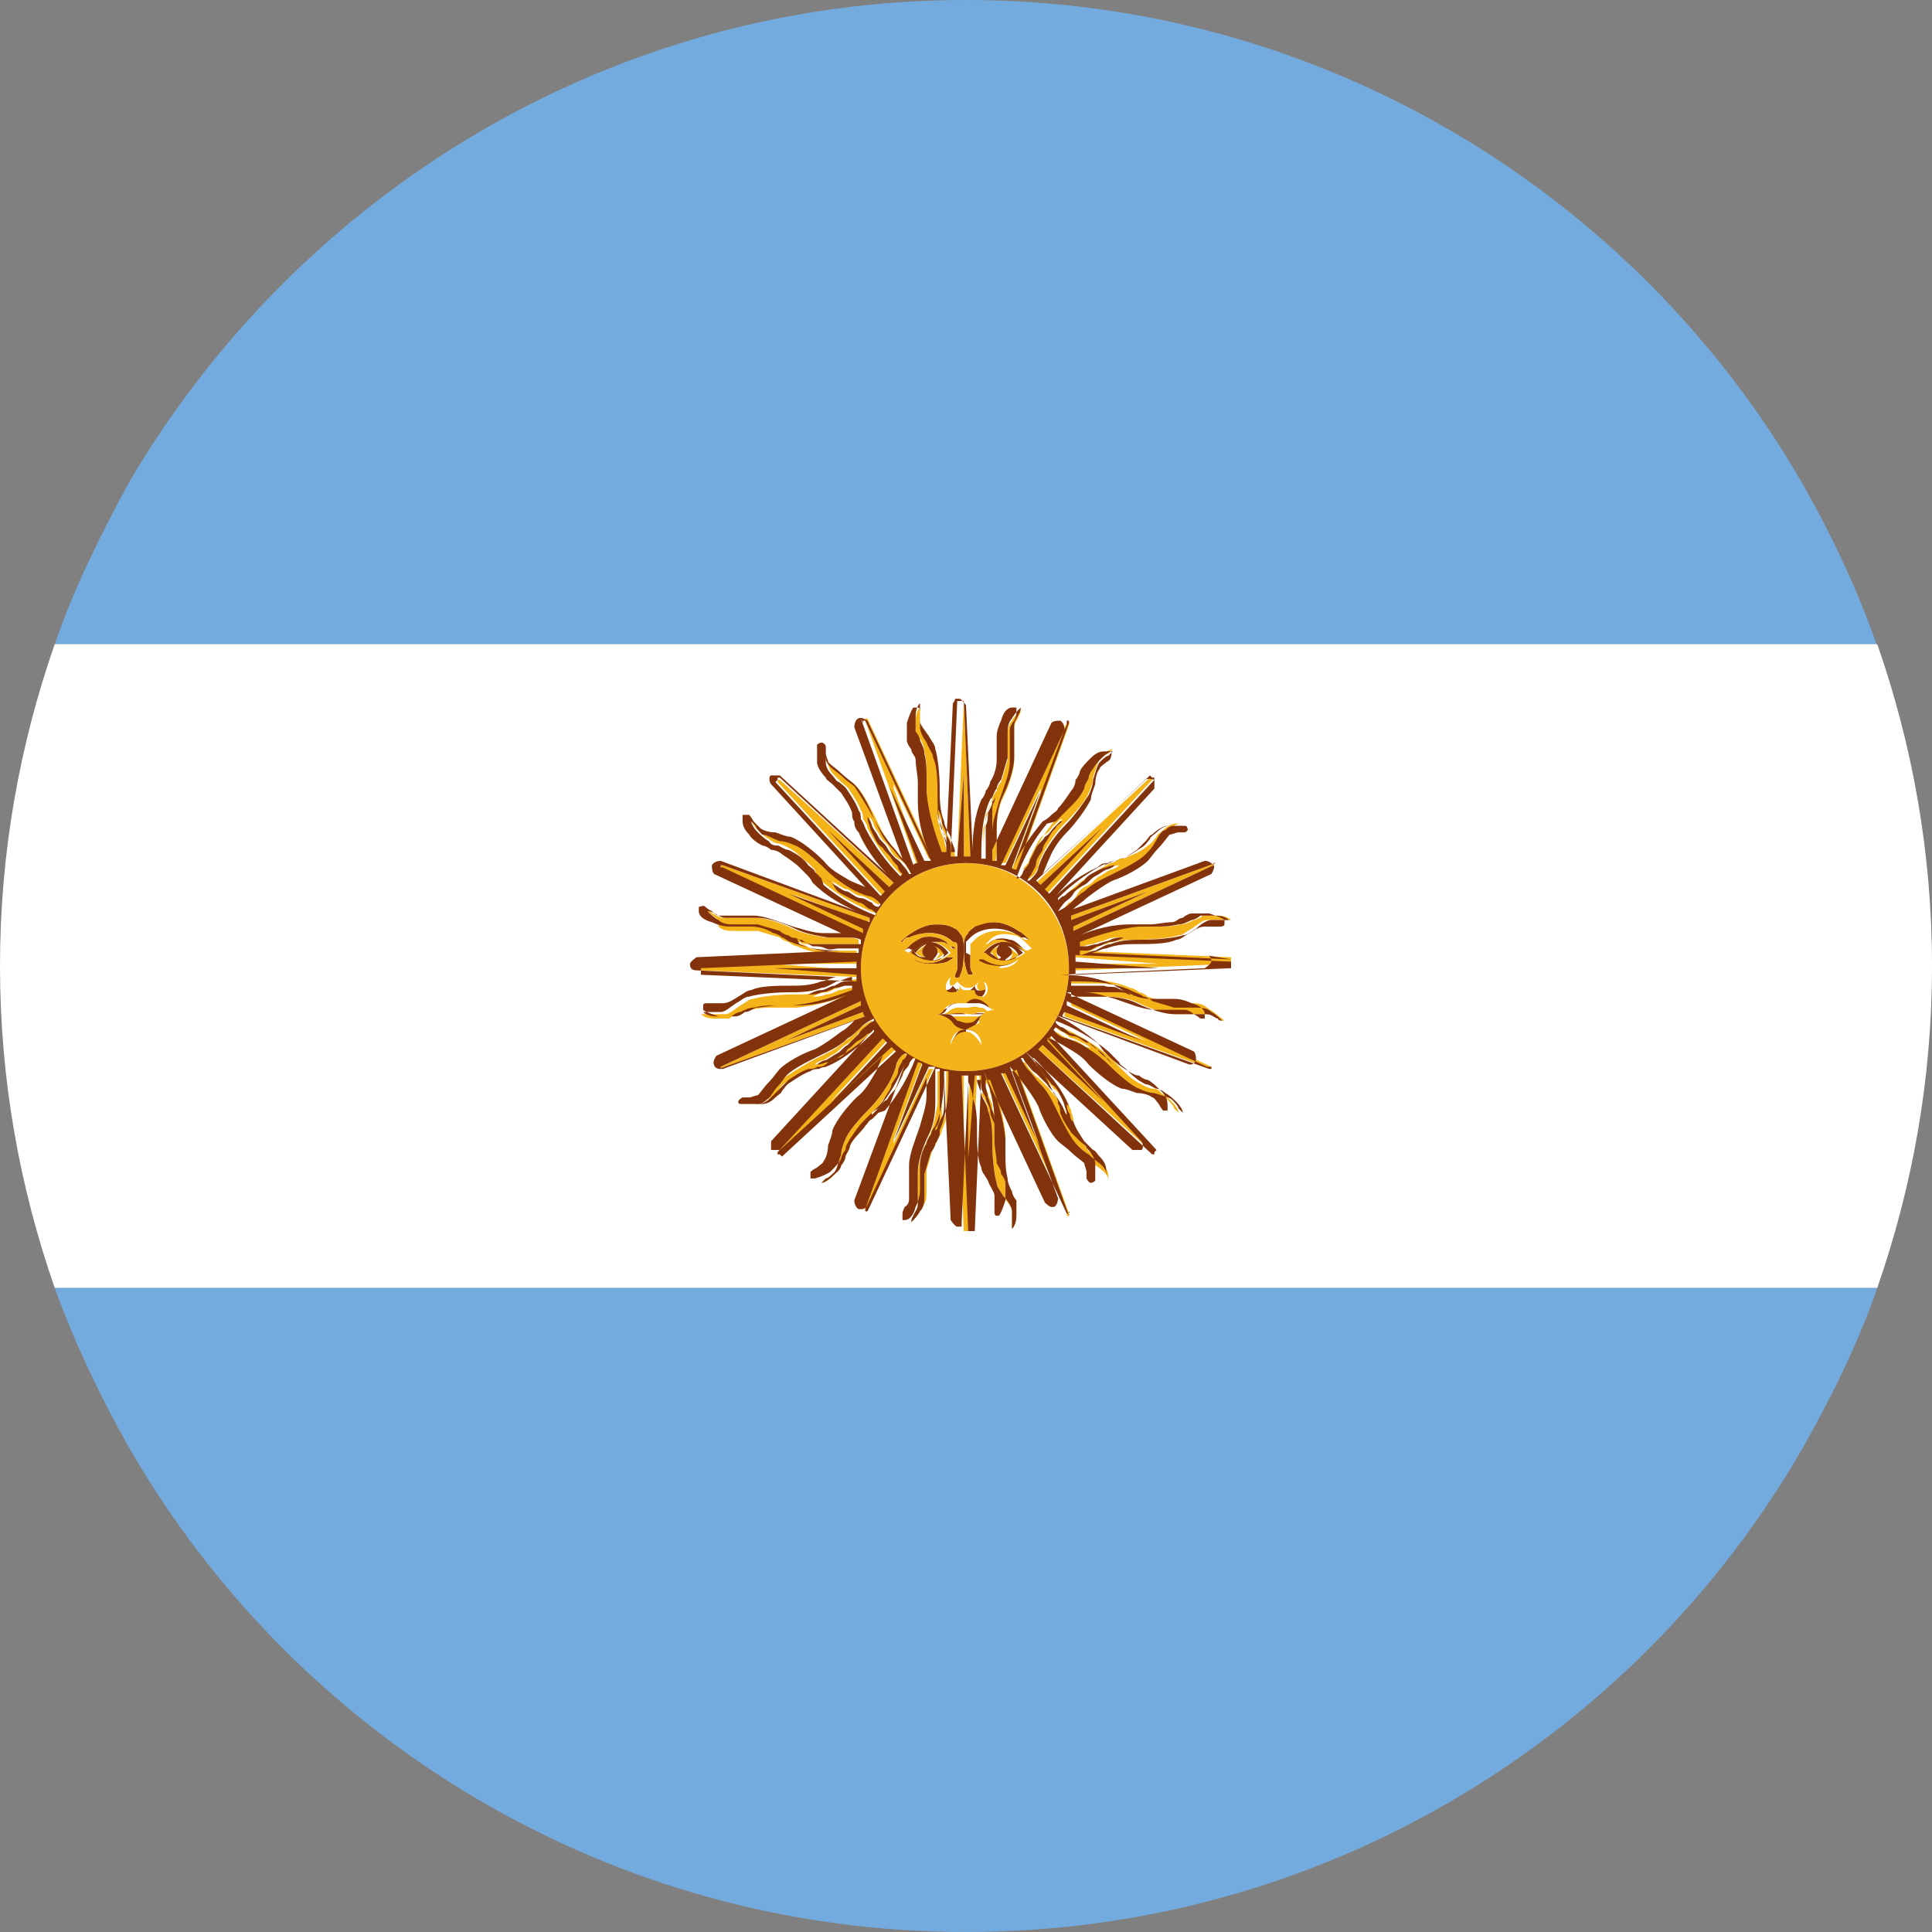 <?xml version="1.0" encoding="UTF-8"?>
<svg id="Camada_2" data-name="Camada 2" xmlns="http://www.w3.org/2000/svg" viewBox="0 0 8.82 8.82">
  <rect x="0" y="0" width="8.82" height="8.82" fill="#808080" stroke="none"/>
  <defs>
    <style>
      .cls-1 {
        fill: #f5b31a;
      }

      .cls-2 {
        fill: #fff;
      }

      .cls-3 {
        fill: #83330b;
      }

      .cls-4 {
        fill: #74abde;
      }
    </style>
  </defs>
  <g id="Layer_1" data-name="Layer 1">
    <g>
      <g>
        <path class="cls-2" d="M8.82,4.41c0,.52-.09,1.01-.25,1.47H.25c-.16-.46-.25-.95-.25-1.47s.09-1.01.25-1.47h8.32c.16.46.25.95.25,1.47Z"/>
        <path class="cls-4" d="M8.57,2.94H.25c.09-.26.21-.5.34-.74C1.36.89,2.78,0,4.41,0s3.06.89,3.82,2.21c.13.23.25.48.34.74Z"/>
        <path class="cls-4" d="M8.57,5.88c-.09.26-.21.5-.34.73-.76,1.32-2.19,2.21-3.82,2.21s-3.06-.89-3.82-2.21c-.13-.23-.25-.48-.34-.73h8.32Z"/>
      </g>
      <g>
        <path class="cls-1" d="M4.75,3.6l-.16.34s-.02,0-.02,0l.3-.64s0,0,.01,0,0,0,0,.01l-.24.67s-.01,0-.02-.01l.13-.35Z"/>
        <path class="cls-1" d="M4.49,3.92c0-.08,0-.19.04-.27,0-.01.01-.03.02-.04,0-.01.01-.03.02-.04.01-.03.02-.07.03-.1,0-.02,0-.04,0-.06,0-.01,0-.03,0-.05,0-.02,0-.05.02-.07.01-.02.03-.04.04-.05h0s0,.02-.01.03c0,.01-.02.03-.02.05,0,.02,0,.05,0,.08,0,.02,0,.05,0,.07,0,.04-.02.11-.05.17-.02.04-.03.09-.03.15,0,.02,0,.05,0,.08s0,.05-.01.07c0,0-.01,0-.02,0,0,0,0-.02,0-.04,0-.02,0-.04,0-.06,0-.02,0-.04,0-.06,0-.02,0-.04,0-.06,0-.02,0-.04.01-.05,0-.01.01-.03.01-.04,0,0,0-.01,0-.01,0,0,0,0,0,.01,0,0,0,.02-.02.04,0,.02-.01.03-.02.05,0,.02,0,.04-.01.06,0,.02,0,.04,0,.06,0,.02,0,.04,0,.06,0,.01,0,.02,0,.03,0,0-.01,0-.02,0Z"/>
        <path class="cls-1" d="M4.37,3.91l.03-.71s0,0,0,0,0,0,0,0l.03.71s-.02,0-.03,0v-.38s-.03.38-.03.38c0,0-.02,0-.03,0Z"/>
        <path class="cls-1" d="M4.2,3.4s-.01-.03-.02-.04c0-.02,0-.05,0-.07,0-.03.01-.05.02-.06h0s0,.02,0,.03c0,.02,0,.03,0,.05,0,.02.02.05.04.07.01.02.03.04.03.06.01.03.02.11.02.18,0,.05,0,.1.02.15,0,.02.02.05.03.07,0,.02.02.05.02.07h-.02s0-.02,0-.03c0-.02-.01-.03-.02-.05,0-.02-.02-.04-.02-.06,0-.02-.01-.04-.02-.06,0-.02,0-.04,0-.06,0-.02,0-.03,0-.04h0s0,0,0,0c0,0,0,.02,0,.04,0,.02,0,.04,0,.06,0,.02,0,.04.01.06,0,.02.01.04.02.06,0,.02.01.04.01.05,0,.01,0,.02,0,.03,0,0-.01,0-.02,0-.03-.08-.06-.17-.07-.27,0-.01,0-.03,0-.05,0-.02,0-.03,0-.05,0-.04,0-.07-.01-.11,0-.02-.01-.04-.02-.06Z"/>
        <path class="cls-1" d="M4.08,3.6l.13.35s-.02,0-.02.01l-.24-.67s0,0,0-.01c0,0,0,0,.01,0l.3.64s-.02,0-.02,0l-.16-.34Z"/>
        <path class="cls-1" d="M4.04,3.87s.03.03.04.05c.01.02.03.03.03.04,0,.01.01.02.02.03,0,0,0,0-.01.01-.06-.06-.12-.14-.16-.22,0-.01-.01-.03-.02-.04,0-.01,0-.03-.01-.04-.01-.03-.03-.06-.05-.09-.01-.02-.03-.03-.04-.04-.01-.01-.02-.02-.03-.03-.02-.02-.03-.04-.03-.06,0-.03,0-.05,0-.06,0,0,0,.02,0,.03,0,.02,0,.03.02.05s.04.03.06.05c.02.02.04.03.05.04.03.03.06.09.09.15.02.04.04.09.08.13.02.02.03.04.05.06.02.02.03.04.04.06h0s0,0-.01,0c0,0-.01-.02-.02-.03,0-.01-.02-.03-.04-.04s-.03-.03-.04-.05c-.01-.02-.03-.03-.04-.05-.01-.02-.02-.03-.03-.05,0-.01-.01-.03-.02-.04,0,0,0-.01,0-.01,0,0,0,0,0,.01,0,0,0,.02.01.04,0,.01.01.03.02.05.01.02.02.04.04.05Z"/>
        <path class="cls-1" d="M3.79,3.79l.26.28s-.01.01-.02.02l-.48-.52s0-.01,0-.01c0,0,0,0,.01,0l.53.48s-.01.01-.02.02l-.28-.26Z"/>
        <path class="cls-1" d="M3.72,3.97s-.02-.02-.03-.03c-.03-.02-.05-.05-.09-.07-.02-.01-.04-.02-.05-.02-.01,0-.03-.01-.04-.02-.02-.01-.04-.03-.05-.04-.02-.02-.03-.04-.03-.05,0,0,.01.01.02.02,0,.01.02.03.03.04.02,0,.05.02.08.03.02,0,.05.01.07.02.03.01.09.06.14.11.03.03.07.06.12.09.02.01.04.02.07.03.02,0,.05.02.06.04h0s0,0-.01.01c0,0-.02-.01-.03-.02-.01,0-.03-.02-.05-.02-.02,0-.04-.02-.06-.03-.02,0-.04-.02-.06-.03s-.03-.02-.04-.03c-.01-.01-.02-.02-.03-.03,0,0,0,0,0,0,0,0,0,0,0,0,0,0,.02.02.03.03.01.01.03.02.04.04.02.01.03.03.05.04.02.01.04.02.06.03.02,0,.03.02.05.03.01,0,.02.01.03.02,0,0,0,0,0,.01-.08-.03-.17-.08-.24-.14-.01-.01-.02-.02-.03-.03Z"/>
        <path class="cls-1" d="M3.93,4.26l-.64-.3s0,0,0-.01c0,0,0,0,.01,0l.67.24s0,.02-.01.02l-.35-.13.34.16s0,.02,0,.02Z"/>
        <path class="cls-1" d="M3.28,4.2s-.04-.03-.05-.04h0s.02,0,.02.01c.01,0,.03.02.05.02.02,0,.05,0,.08,0,.03,0,.05,0,.07,0,.04,0,.11.02.17.05.04.02.09.03.15.04.02,0,.05,0,.08,0,.03,0,.05,0,.07.01h0s0,.01,0,.02c0,0-.02,0-.04,0-.02,0-.04,0-.06,0-.02,0-.04,0-.06,0-.02,0-.04,0-.06,0-.02,0-.04,0-.05-.01-.02,0-.03,0-.04-.01,0,0,0,0-.01,0,0,0,0,0,0,0,0,0,0,0,0,0,0,0,0,0,.01,0,0,0,.02,0,.04.02.02,0,.03.01.05.02s.04,0,.06.01.04,0,.06,0c.02,0,.04,0,.06,0,.01,0,.02,0,.03,0,0,0,0,.01,0,.02-.08,0-.19,0-.27-.04-.01,0-.03-.01-.04-.02-.01,0-.03-.01-.04-.02-.03-.01-.07-.02-.1-.03-.02,0-.04,0-.06,0-.01,0-.03,0-.05,0-.02,0-.05,0-.07-.02Z"/>
        <path class="cls-1" d="M3.2,4.4l.71-.03s0,.02,0,.03h-.38s.38.03.38.03c0,0,0,.02,0,.03l-.71-.03s0,0,0,0,0,0,0,0Z"/>
        <path class="cls-1" d="M3.23,4.63s.02,0,.03,0c.02,0,.03,0,.05,0,.02,0,.04-.02.07-.04.02-.01.04-.03.06-.03.03-.01.11-.02.18-.02.05,0,.1,0,.15-.02.02,0,.05-.02.07-.03.02,0,.05-.02.07-.02h0v.02s-.02,0-.03,0c-.02,0-.03.01-.05.02-.02,0-.04.02-.06.02-.02,0-.04.01-.06.02-.02,0-.04,0-.06,0-.02,0-.03,0-.04,0h-.01s0,0,.01,0c0,0,.02,0,.04,0,.02,0,.04,0,.06,0,.02,0,.04,0,.06-.01.02,0,.04-.01.06-.02.02,0,.04-.01.05-.01.01,0,.02,0,.03,0,0,0,0,.01,0,.02-.08.03-.17.06-.27.07-.02,0-.03,0-.05,0-.01,0-.03,0-.05,0-.04,0-.07,0-.11.01-.02,0-.04.01-.06.02-.01,0-.03.01-.04.02-.02,0-.05,0-.07,0-.03,0-.05-.01-.06-.02h0Z"/>
        <path class="cls-1" d="M3.3,4.88s0,0-.01,0,0,0,0-.01l.64-.3s0,.02,0,.02l-.34.16.35-.13s0,.02.01.02l-.67.24Z"/>
        <path class="cls-1" d="M3.58,4.92s.09-.06.15-.09c.04-.02.09-.04.13-.08.02-.01.04-.03.06-.05.02-.02.04-.03.06-.04h0s0,0,0,.01c0,0-.02.01-.03.02-.01.01-.03.02-.04.04-.01.01-.03.03-.05.04-.02.01-.03.03-.05.04-.02.01-.03.02-.05.03-.01,0-.03.01-.04.02,0,0-.01,0-.01,0,0,0,0,0,.01,0,0,0,.02,0,.04-.01.01,0,.03-.01.05-.02.02,0,.04-.02.05-.04.02-.01.03-.03.05-.04.02-.01.03-.02.04-.03.01,0,.02-.01.03-.02,0,0,0,0,0,.01-.06.06-.14.12-.22.16-.01,0-.03,0-.04.01-.01,0-.03,0-.04.01-.03.01-.06.03-.09.05-.02.01-.03.03-.04.04,0,.01-.02.02-.03.03-.02.01-.04.03-.06.03-.03,0-.05,0-.06,0h0s.02,0,.03,0c.02,0,.03,0,.05-.02.02,0,.03-.03.05-.06.01-.02.03-.04.04-.05Z"/>
        <path class="cls-1" d="M3.79,5.03l.28-.26s.01.01.02.02l-.53.48s-.01,0-.01,0c0,0,0,0,0-.01l.48-.53s.01.01.02.02l-.26.28Z"/>
        <path class="cls-1" d="M4.15,4.84c-.03.08-.08.17-.14.24-.01.01-.02.02-.03.03-.01,0-.02.02-.03.03-.02.03-.05.05-.07.09,0,.02-.02.04-.02.05,0,.01-.01.03-.02.04-.01.02-.03.04-.04.05-.02.02-.04.03-.05.03h0s.01-.01.02-.02c.01,0,.03-.02.04-.03s.02-.05.03-.08c0-.02.01-.05.02-.07.01-.03.06-.09.11-.14.03-.03.06-.07.09-.12.01-.02.02-.04.03-.07,0-.02.02-.05.04-.06h0s0,0,.01.01c0,0,0,.02-.02.03,0,.01-.02.03-.02.05,0,.02-.02.04-.03.06,0,.02-.02.04-.03.05s-.02.03-.03.04c-.01.01-.02.02-.03.03,0,0,0,0,0,.01,0,0,0,0,0,0,0,0,.02-.02.03-.03.01-.01.02-.03.04-.04.01-.02.03-.03.04-.05.01-.02.02-.04.03-.06,0-.02.02-.03.03-.05,0-.01.01-.02.02-.03,0,0,0,0,.01,0Z"/>
        <path class="cls-1" d="M4.08,5.22l.16-.34s.02,0,.02,0l-.3.64s0,0-.01,0c0,0,0,0,0-.01l.24-.67s.02,0,.02.01l-.13.35Z"/>
        <path class="cls-1" d="M4.16,5.58s0-.02.01-.02c0-.01.02-.03.02-.05,0-.02,0-.05,0-.08,0-.02,0-.05,0-.07,0-.04.02-.11.05-.17.02-.04.03-.09.04-.15,0-.02,0-.05,0-.08,0-.03,0-.05,0-.07h0s.01,0,.02,0c0,0,0,.02,0,.04,0,.02,0,.04,0,.06,0,.02,0,.04,0,.06,0,.02,0,.04,0,.06,0,.02-.01.04-.02.05,0,.02,0,.03-.01.04,0,0,0,.01,0,.01,0,0,0,0,0-.01,0,0,0-.02.02-.04,0-.01.01-.03.02-.05s.01-.04.01-.06c0-.02,0-.04,0-.07,0-.02,0-.04,0-.06,0-.01,0-.02,0-.03,0,0,.01,0,.02,0,0,.08,0,.18-.04.27,0,.01-.01.03-.02.04,0,.01-.01.03-.02.04-.01.03-.02.07-.03.1,0,.02,0,.04,0,.06,0,.01,0,.03,0,.04,0,.02,0,.05-.02.07-.01.02-.03.04-.04.05h0Z"/>
        <path class="cls-1" d="M4.4,5.62l-.03-.71s.02,0,.03,0v.38s.03-.38.03-.38c0,0,.02,0,.03,0l-.03.71s0,0,0,0,0,0,0,0Z"/>
        <path class="cls-1" d="M4.49,4.98s-.02-.05-.02-.07h0s.01,0,.02,0c0,0,0,.02,0,.03,0,.02.01.03.02.05,0,.02.02.04.02.06s.01.04.02.06c0,.02,0,.04,0,.06,0,.02,0,.03,0,.04s0,.01,0,.01h0s0-.04,0-.05c0-.02,0-.04,0-.06,0-.02,0-.04-.01-.06s-.01-.04-.02-.06c0-.02-.01-.04-.02-.05,0-.01,0-.02,0-.03,0,0,.01,0,.02,0,.03.08.06.17.07.27,0,.01,0,.03,0,.05,0,.01,0,.03,0,.05,0,.04,0,.07.01.11,0,.02.01.04.02.05,0,.01.01.03.02.04,0,.02,0,.05,0,.07,0,.03-.01.05-.02.06h0s0-.02,0-.03c0-.02,0-.03,0-.05,0-.02-.02-.04-.04-.07-.01-.02-.03-.04-.03-.06-.01-.03-.02-.11-.02-.18,0-.05,0-.1-.02-.15,0-.02-.01-.05-.03-.07Z"/>
        <path class="cls-1" d="M4.87,5.53l-.3-.64s.02,0,.02,0l.16.34-.13-.35s.02,0,.02-.01l.24.67s0,0,0,.01,0,0-.01,0Z"/>
        <path class="cls-1" d="M4.7,4.91s-.03-.04-.04-.06h0s.01,0,.02,0c0,0,.01.02.02.03.01.01.02.03.04.04.01.01.03.03.05.05.01.02.03.03.04.05.01.02.02.03.03.05s.01.03.02.04c0,0,0,0,0,.01,0,0,0,0,0,0,0,0,0,0,0,0,0,0,0,0,0-.01,0,0,0-.02-.01-.04,0-.01-.01-.03-.02-.05s-.02-.04-.04-.05c-.01-.02-.03-.03-.04-.05-.01-.02-.02-.03-.03-.04,0-.01-.01-.02-.02-.03,0,0,0,0,.01,0,.06.06.13.14.16.22,0,.01.01.03.01.04,0,.01,0,.03.01.04.01.03.03.06.05.09.01.02.03.03.04.04.01,0,.02.02.03.03.02.02.03.04.03.06,0,.03,0,.05,0,.06,0,0,0-.02,0-.03,0-.02,0-.03-.02-.05-.01-.01-.04-.03-.06-.05-.02-.02-.04-.03-.05-.04-.03-.03-.06-.09-.09-.15-.02-.04-.04-.09-.08-.13-.01-.02-.03-.04-.05-.06Z"/>
        <path class="cls-1" d="M5.03,5.03l-.26-.28s.01-.01.02-.02l.48.52s0,.01,0,.01c0,0,0,0-.01,0l-.53-.48s.01-.01.02-.02l.28.26Z"/>
        <path class="cls-1" d="M4.87,4.76s-.05-.02-.06-.04h0s0,0,.01-.01c0,0,.02.01.03.02.01,0,.03.02.05.02.02,0,.04.02.06.03.02,0,.04.02.05.03.02.01.03.02.04.04.01.01.02.02.03.03,0,0,0,0,0,0,0,0,0,0,0,0,0,0-.02-.02-.03-.03-.01-.01-.03-.02-.04-.04-.02-.01-.03-.03-.05-.04-.02-.01-.04-.02-.06-.03-.02,0-.03-.02-.05-.03-.01,0-.02-.01-.03-.02,0,0,0,0,0-.01.08.03.17.08.24.14.01.01.02.02.03.03s.02.02.03.03c.03.03.05.05.09.07.02.01.04.02.05.02.01,0,.03,0,.04.02.02.01.04.03.05.04.02.02.03.04.03.05,0,0-.01-.01-.02-.02,0-.01-.02-.03-.03-.04-.01-.01-.05-.02-.08-.03-.02,0-.05-.01-.07-.02-.03-.01-.09-.06-.14-.11-.03-.03-.07-.06-.12-.09-.02-.01-.04-.02-.07-.03Z"/>
        <path class="cls-1" d="M5.53,4.87s0,0,0,.01c0,0,0,0,0,0l-.67-.24v-.02s.37.13.37.13l-.34-.16s0-.02,0-.02l.64.3Z"/>
        <path class="cls-1" d="M5.54,4.62s.04.03.05.04c0,0,0,0,0,0,0,0-.02,0-.02-.01-.01,0-.03-.02-.05-.02-.02,0-.05,0-.08,0-.03,0-.05,0-.07,0-.04,0-.11-.02-.17-.05-.04-.02-.09-.03-.15-.03-.02,0-.05,0-.08,0-.02,0-.05,0-.07-.01h0s0-.01,0-.02c0,0,.02,0,.03,0,.02,0,.04,0,.06,0,.02,0,.04,0,.06,0,.02,0,.04,0,.06,0,.02,0,.04,0,.05.01.02,0,.03.01.04.01,0,0,.01,0,.01,0,0,0,0,0-.01,0,0,0-.02,0-.04-.02-.01,0-.03-.01-.05-.02s-.04,0-.06-.01c-.02,0-.04,0-.07,0-.02,0-.04,0-.06,0-.01,0-.02,0-.03,0,0,0,0-.01,0-.02.08,0,.18,0,.27.04.01,0,.03.01.04.02.01,0,.03.01.04.02.03.01.07.02.1.03.02,0,.04,0,.06,0,.01,0,.03,0,.04,0,.02,0,.05,0,.07.02Z"/>
        <path class="cls-1" d="M5.62,4.4s0,0,0,0,0,0,0,0l-.71.03s0-.02,0-.03h.38s-.38-.03-.38-.03c0,0,0-.02,0-.03l.71.03Z"/>
        <path class="cls-1" d="M5.59,4.2s-.02,0-.03,0c-.02,0-.03,0-.05,0-.02,0-.04.02-.07.04-.02.01-.04.03-.06.03-.03.01-.11.02-.18.02-.05,0-.1,0-.15.02-.02,0-.05.02-.07.03-.02,0-.05.02-.07.02h0s0-.01,0-.02c0,0,.02,0,.03,0,.02,0,.03-.01.05-.02.02,0,.04-.02.06-.02.02,0,.04-.01.06-.02.02,0,.04,0,.06,0s.03,0,.04,0h.01s0,0-.01,0h-.04s-.04,0-.06,0-.04,0-.06.01-.04.01-.06.02c-.02,0-.04.01-.05.01-.01,0-.02,0-.03,0,0,0,0-.01,0-.02.08-.03.17-.06.27-.07.02,0,.03,0,.05,0,.01,0,.03,0,.05,0,.04,0,.07,0,.11-.01.02,0,.04-.01.06-.02.01,0,.03-.01.04-.02.02,0,.05,0,.07,0,.03,0,.05.01.06.02h0Z"/>
        <path class="cls-1" d="M5.53,3.94s.01,0,.01,0c0,0,0,0,0,.01l-.64.3s0-.02,0-.02l.34-.16-.35.13v-.02s.66-.24.66-.24Z"/>
        <path class="cls-1" d="M4.85,4.16h0s.02-.03.03-.04c.01,0,.03-.02.04-.04s.03-.03.05-.04c.02-.01.03-.03.05-.04.02-.01.03-.02.05-.03.01,0,.03-.01.04-.02,0,0,.01,0,.01,0,0,0,0,0-.01,0,0,0-.02,0-.04.01-.02,0-.03.01-.05.02s-.04.02-.05.04c-.02.01-.03.03-.05.04-.01.01-.03.02-.04.03-.01,0-.02.01-.03.02,0,0,0,0,0-.01.06-.06.14-.12.22-.16.01,0,.03-.01.04-.02.01,0,.03,0,.04-.01.03-.01.07-.03.09-.05.02-.01.03-.03.04-.04,0-.01.02-.02.03-.03.02-.02.04-.03.06-.03.03,0,.05,0,.06,0h0s-.02,0-.03,0c-.02,0-.03,0-.05.02s-.03.04-.05.06c-.01.02-.03.04-.04.05-.03.03-.09.06-.15.09-.04.02-.09.04-.13.08-.02.02-.04.03-.06.05-.02.02-.04.03-.06.04Z"/>
        <path class="cls-1" d="M5.03,3.79l-.28.26s-.01-.01-.02-.02l.52-.48s.01,0,.01,0c0,0,0,0,0,.01l-.48.52s-.01-.01-.02-.02l.26-.28Z"/>
        <path class="cls-1" d="M4.71,3.96s-.01.02-.02.03h-.01c.03-.09.08-.18.14-.25,0-.01.02-.02.03-.03.01,0,.02-.02.03-.03.03-.03.05-.05.07-.09,0-.02.02-.04.02-.05,0-.01.01-.03.02-.04.01-.02.03-.04.04-.05.02-.02.04-.03.05-.03h0s-.01.01-.02.02c-.01,0-.03.02-.04.03-.01.01-.02.05-.03.08,0,.02-.01.05-.02.07-.01.03-.06.09-.11.14-.03.03-.06.07-.09.12-.01.02-.02.04-.03.07,0,.02-.02.05-.04.06h0s0,0-.01,0c0,0,.01-.02.02-.03,0-.01.02-.03.02-.05,0-.02.02-.04.03-.06,0-.02.02-.04.03-.06.01-.02.02-.03.03-.04.01-.01.02-.02.03-.03,0,0,0,0,0,0,0,0,0,0-.01,0,0,0-.02.02-.03.03-.01.01-.02.03-.04.04s-.03.03-.04.05c-.01.02-.02.04-.03.06,0,.02-.02.03-.03.05Z"/>
        <path class="cls-3" d="M4.87,5.1s0,0,0,0c0,0,0,0,0,0Z"/>
        <path class="cls-1" d="M4.6,4.32s.05.04.05.04c-.02.02-.03.03-.06.03.01,0,.03-.02.03-.03,0-.01,0-.02-.02-.03Z"/>
        <path class="cls-1" d="M4.52,4.35s.02-.03.05-.03c-.01,0-.02.02-.02.03,0,.01,0,.02.02.03-.03,0-.04-.03-.04-.03Z"/>
        <path class="cls-3" d="M4.58,4.3c-.05,0-.09.05-.09.05,0,0,.07.08.18,0,0,0-.04-.05-.1-.05ZM4.56,4.38s-.04-.03-.04-.03c0,0,.02-.03.05-.04-.01,0-.02.02-.02.03,0,.01,0,.02.02.03ZM4.59,4.38s.03-.02.03-.03c0-.01,0-.02-.02-.03.03,0,.05.04.05.04-.02.02-.03.03-.06.03Z"/>
        <path class="cls-3" d="M4.47,4.37s.01,0,.02,0c0,0,0,0,0,0,0,0,0,0,0,0,0,0,.08.06.16,0,0,0-.02.04-.09.04-.03,0-.06,0-.09-.02,0,0-.01,0-.01-.01Z"/>
        <path class="cls-3" d="M4.48,4.34s0,0-.01,0c0,0,0,0,0,0,0,0,.02,0,.02-.01,0,0,.01-.01.02-.02.03-.03.07-.03.1-.02.02,0,.04.02.06.04,0,0,.01.01.02.02,0,0,0,0,0,0,0,0,0,0,0,0,0,0-.01,0-.02-.01,0,0,0,0-.02-.01-.02-.01-.05-.02-.07-.03-.01,0-.03,0-.04,0-.01,0-.02.02-.03.02,0,0-.01,0-.01.01,0,0,0,0,0,0Z"/>
        <path class="cls-3" d="M4.43,4.36s0,.03,0,.05c0,.01,0,.02.01.03,0,0,0,0,0,.01,0,0,0,0,0,0,0,0,0,0,0,0,0,0-.02,0-.02,0-.02-.04-.02-.09-.02-.13,0-.02,0-.04.02-.06,0-.01.02-.02.03-.03.03-.02.06-.02.09-.02.04,0,.08.02.11.04.02.01.04.03.05.04,0,0-.01,0-.02-.01,0,0-.01,0-.02,0,0,0-.02-.01-.03-.02-.06-.03-.15-.03-.2.02,0,0-.01.01-.02.02,0,.02,0,.03,0,.05Z"/>
        <path class="cls-3" d="M4.41,4.71s-.06.03-.07.06h0s.03-.08.07-.08.07.03.07.07c0,0,0,0,0,0,0-.03-.03-.06-.07-.06Z"/>
        <path class="cls-1" d="M4.35,4.65s-.02-.01-.04-.01h0s.07,0,.08,0c0,0,.02,0,.03,0,.01,0,.04,0,.08,0h0s-.03,0-.04.02c0,0-.01.01-.02.02-.01,0-.03.01-.04.01-.02,0-.03,0-.04-.01,0,0-.01-.01-.02-.02Z"/>
        <path class="cls-3" d="M4.32,4.55s-.03-.04,0-.07c0,0-.01.03,0,.04.02,0,.03-.02.03-.02,0,0,.02.03.05.03s.05-.03.05-.03c0,0,0,.03.03.02.02,0,0-.04,0-.04.03.02.02.06,0,.07-.03,0-.04-.01-.04-.03,0,0,0,0,0,0,0,0,0,0,0,0h0s0,.01-.01.01c0,0-.01,0-.02,0h0s-.02,0-.02,0c0,0-.01,0-.02-.02,0,.02,0,.03-.04.03Z"/>
        <path class="cls-3" d="M4.32,4.63s.04-.02.09,0c0,0,.02,0,.02,0,.04-.01.09,0,.09,0-.04,0-.07,0-.08,0,0,0-.02,0-.03,0-.01,0-.04,0-.08,0Z"/>
        <path class="cls-1" d="M4.32,4.63s-.02,0-.02,0c0,0,.02,0,.04-.02,0,0,.02-.01.03-.01.02,0,.04,0,.05,0,.01,0,.03-.01.05,0,.01,0,.02,0,.03.01.02.02.04.02.05.02,0,0-.02,0-.02,0h0s-.04-.02-.09,0c0,0-.01,0-.02,0-.04-.01-.09,0-.09,0h0Z"/>
        <path class="cls-3" d="M4.29,4.63h0s.02,0,.02,0c.01,0,.03,0,.04.01,0,0,.01.01.02.02.01,0,.03.01.04.01.01,0,.03,0,.04-.01,0,0,.01-.01.02-.02,0,0,.02-.01.04-.01,0,0,.02,0,.02,0h0s-.05,0-.07.04c-.02.03-.06.03-.06.03,0,0-.04,0-.06-.03-.02-.03-.07-.04-.07-.04Z"/>
        <path class="cls-3" d="M4.29,4.63s.02,0,.03-.02c.01-.02.04-.04.06-.04,0,0,.02,0,.03,0,0,0,.01,0,.01,0,0,0,.02-.02.04-.02.02,0,.04.01.06.04.01.02.03.02.03.02h0s-.02,0-.05-.02c0,0-.02-.01-.03-.01-.02,0-.04,0-.05,0-.01,0-.03-.01-.05,0,0,0-.02,0-.03.01-.02.02-.04.02-.04.02h0Z"/>
        <path class="cls-1" d="M4.28,4.35s0-.03-.02-.03c.03,0,.05.03.05.03,0,0-.01.02-.04.03,0,0,.02-.02.02-.03Z"/>
        <path class="cls-3" d="M4.25,4.41c-.07,0-.09-.04-.09-.04.08.06.16,0,.16,0,0,0,0,0,.01,0,0,0,0,0,0,0,0,0,.02,0,.02,0,0,0,0,.01-.01.01-.02.02-.06.02-.09.02Z"/>
        <path class="cls-1" d="M4.18,4.35s.02-.02.05-.04c0,0-.02.02-.02.03,0,.02.01.03.02.03-.03,0-.04-.01-.06-.03Z"/>
        <path class="cls-3" d="M4.25,4.3c-.05,0-.1.05-.1.05.11.08.18,0,.18,0,0,0-.03-.05-.09-.05ZM4.18,4.35s.02-.03.05-.04c0,0-.02.02-.02.03,0,.02.01.03.02.03-.03,0-.04,0-.06-.03ZM4.26,4.38s.02-.02.02-.03c0-.01,0-.03-.02-.03.03,0,.05.04.05.04,0,0-.01.02-.04.03Z"/>
        <path class="cls-3" d="M4.11,4.3s.03-.03.05-.04c.03-.02.07-.04.11-.04.03,0,.06,0,.09.02.01,0,.02.02.03.03.01.02.01.04.01.06,0,.05,0,.09-.02.13,0,0-.01.01-.02,0,0,0,0,0,0,0,0,0,0,0,0,0,0,0,0,0,0-.01,0,0,.01-.02.01-.03,0-.02,0-.03,0-.05,0-.02,0-.03,0-.05,0-.01,0-.02-.02-.02-.05-.05-.13-.05-.2-.02-.01,0-.02,0-.03.02,0,0-.01,0-.02,0,0,0-.01,0-.02.01Z"/>
        <path class="cls-1" d="M4.41,3.94c-.26,0-.48.21-.48.48s.21.47.48.47.47-.21.47-.47-.21-.48-.47-.48ZM4.46,4.5s0,.03.03.02c.02,0,0-.04,0-.04.03.02.02.06,0,.07-.03,0-.04-.01-.04-.03,0,0,0,0,0,0,0,0,0,0,0,0,0,0,0,0,0,0,0,0,0,0-.01,0,0,0-.01,0-.02,0h0s-.02,0-.02,0c0,0-.01,0-.02-.02,0,.02,0,.03-.04.03-.03,0-.03-.04,0-.07,0,0-.01.03,0,.04.02,0,.03-.02.03-.02,0,0,.02.03.05.03s.05-.03.05-.03ZM4.11,4.3s.03-.03.05-.04c.03-.02.07-.04.11-.04.03,0,.06,0,.09.02.01,0,.02.02.03.03.01.02.01.04.01.06,0,.04,0,.09-.02.13,0,0-.01.01-.02,0,0,0,0,0,0,0,0,0,0,0,0,0,0,0,0,0,0-.01,0,0,.01-.02.01-.03,0-.02,0-.03,0-.05,0-.02,0-.03,0-.05,0-.01,0-.02-.02-.02-.05-.05-.14-.05-.2-.02-.01,0-.02,0-.03.02,0,0-.01,0-.02,0,0,0-.01,0-.02.01ZM4.13,4.34s0,0,0,0l.02-.02s.04-.03.06-.04c.04-.01.08,0,.11.02,0,0,.01.02.02.02,0,0,.02,0,.02.01,0,0,0,0,0,0,0,0,0,0-.01,0,0,0,0,0,0,0,0,0-.01,0-.01-.01-.01,0-.02-.02-.04-.02-.01,0-.02,0-.04,0-.03,0-.05.01-.07.03,0,0-.01,0-.02.01,0,0,0,0-.02.01,0,0,0,0,0,0ZM4.25,4.3c.05,0,.09.05.09.05,0,0-.07.08-.18,0,0,0,.04-.05.1-.05ZM4.16,4.37c.08.06.16,0,.16,0,0,0,0,0,.01,0,0,0,0,0,0,0,0,0,.02,0,.02,0,0,0,0,.01-.01.01-.02.02-.06.02-.09.02-.07,0-.09-.03-.09-.04ZM4.48,4.77s-.03-.06-.07-.06-.06.03-.07.06c0,0,0,0,0,0,0-.04.03-.07.07-.07s.07.03.07.07c0,0,0,0,0,0ZM4.47,4.67s-.06.03-.06.03c0,0-.04,0-.06-.03-.02-.03-.07-.04-.07-.04,0,0,.02,0,.03-.02.01-.02.04-.03.06-.03,0,0,.02,0,.03,0,0,0,.01,0,.01,0,0,0,.02-.02.04-.02.02,0,.04.01.06.03.01.02.03.02.03.02,0,0-.05,0-.07.04ZM4.57,4.41s-.06,0-.09-.02c0,0-.01,0-.01-.01,0,0,.01,0,.02,0,0,0,0,0,0,0,0,0,0,0,0,0,0,0,.08.06.16,0,0,0-.02.04-.09.04ZM4.49,4.35s.03-.05.09-.05.1.05.1.05c-.11.08-.18,0-.18,0ZM4.69,4.34s-.01,0-.02-.01c0,0,0,0-.02-.01-.02-.01-.05-.02-.07-.03-.01,0-.03,0-.04,0-.01,0-.02.02-.04.02,0,0-.01,0-.01.01,0,0,0,0,0,0,0,0-.01,0-.01,0,0,0,0,0,0,0,0,0,.02,0,.02-.01,0,0,.01-.01.02-.02.03-.03.07-.03.11-.02.02,0,.04.02.06.04,0,0,.01.01.02.02,0,0,0,0,0,0,0,0,0,0,0,0ZM4.7,4.29s-.01,0-.02,0c0,0-.02-.01-.03-.02-.06-.03-.15-.03-.2.02,0,0-.01.01-.02.02,0,.01,0,.03,0,.05,0,.02,0,.03,0,.05,0,.01,0,.02.01.03,0,0,0,0,0,.01,0,0,0,0,0,0,0,0,0,0,0,0,0,0-.02,0-.02,0-.02-.04-.02-.09-.02-.13,0-.02,0-.04.02-.06,0-.01.02-.02.03-.03.03-.01.06-.02.09-.02.04,0,.08.02.11.04.02.01.04.03.05.04,0,0-.01,0-.02-.01Z"/>
        <path class="cls-3" d="M4.15,4.33s-.01,0-.02.01c0,0,0,0,0,0,0,0,0,0,0,0,0,0,.01-.01.02-.02.02-.02.04-.03.06-.04.04-.01.08,0,.11.02,0,0,.01.02.02.02,0,0,.02,0,.02.01,0,0,0,0,0,0,0,0,0,0-.01,0,0,0,0,0,0,0,0,0,0,0-.01-.01-.01,0-.02-.02-.04-.02-.01,0-.03,0-.04,0-.03,0-.05.01-.07.03,0,0-.01,0-.02.01Z"/>
        <path class="cls-3" d="M3.6,4.24s0,0,0,0c0,0,0,0,0,0Z"/>
        <path class="cls-3" d="M5.62,4.38l-.64-.03s0,0,0,0c.02,0,.05-.02.07-.02.05-.02.1-.02.14-.02.06,0,.14,0,.18-.02.02,0,.04-.02.06-.03.03-.02.05-.03.07-.03s.03,0,.04,0c.01,0,.02,0,.03,0,0,0,.02,0,.02-.01,0,0,0-.01,0-.02-.01-.01-.04-.02-.07-.03-.02,0-.05,0-.08,0-.01,0-.03.01-.04.02-.02,0-.03.02-.05.02-.03,0-.07.01-.1.01-.01,0-.03,0-.04,0-.02,0-.03,0-.05,0-.08,0-.16.02-.23.05l.6-.28s.02-.03.01-.04-.02-.02-.04-.02l-.6.22s0,0,0,0c.02-.02.04-.03.06-.05.04-.03.08-.06.12-.08.06-.02.13-.06.16-.09.01-.01.03-.04.05-.06.02-.02.04-.05.05-.06.01,0,.03-.01.04-.01,0,0,.02,0,.03,0,0,0,.02-.01.01-.02,0,0,0-.01-.01-.01-.02,0-.04,0-.08,0-.02,0-.05.02-.07.04-.01,0-.02.02-.03.03-.01.01-.03.03-.04.04-.03.02-.06.04-.09.05-.01,0-.03,0-.04.01-.02,0-.03,0-.05.02-.07.03-.14.08-.19.13l.45-.49s0-.03,0-.04c0,0-.03-.01-.04,0l-.47.43s0,0,0,0c.01-.02.02-.05.03-.07.02-.05.05-.09.08-.12.04-.04.09-.11.11-.15,0-.02.01-.04.02-.07,0-.03.01-.06.02-.07,0-.01.02-.02.03-.03,0,0,.02-.01.02-.02,0,0,.01-.02,0-.03,0,0,0,0-.02,0-.02,0-.04,0-.07.03-.02.02-.04.04-.05.06,0,.01-.01.03-.02.04,0,.02-.01.04-.02.05-.02.03-.04.06-.06.08,0,.01-.02.02-.03.03-.01.01-.02.02-.04.03-.05.06-.1.13-.13.2l.23-.62s0-.03-.02-.04c-.01,0-.03,0-.04.01l-.27.58h0s0-.05,0-.08c0-.05.02-.1.03-.14.02-.06.05-.13.05-.18,0-.02,0-.05,0-.07,0-.03,0-.06,0-.08,0-.01.01-.03.02-.04,0,0,.01-.02.01-.03,0,0,0-.02,0-.03,0,0-.01,0-.02,0-.02,0-.04.02-.05.06-.01.02-.02.05-.02.07,0,.02,0,.03,0,.05,0,.02,0,.04,0,.06,0,.03-.01.07-.03.1,0,.01-.01.03-.02.04,0,.01-.01.03-.02.04-.03.07-.04.15-.04.23l-.03-.66s-.02-.03-.03-.03c0,0-.01,0-.02,0,0,0,0,.01-.01.02l-.03.64s0,0,0,0c0-.02-.02-.05-.02-.07-.02-.05-.02-.1-.02-.14,0-.06,0-.14-.02-.18,0-.02-.02-.04-.03-.07-.02-.03-.03-.05-.03-.07,0-.01,0-.03,0-.04,0,0,0-.02,0-.03,0-.01,0-.02-.01-.02,0,0-.01,0-.02,0-.01.01-.02.04-.03.07,0,.03,0,.05,0,.08,0,.01.01.03.02.04,0,.02.02.03.02.05,0,.03.01.07.01.1,0,.01,0,.03,0,.04,0,.02,0,.03,0,.05,0,.08.02.16.05.23l-.28-.6s-.03-.02-.04-.01c-.01,0-.02.02-.02.04l.22.6s0,0,0,0c-.02-.02-.03-.04-.05-.06-.03-.04-.06-.08-.08-.12-.02-.06-.06-.13-.09-.16-.01-.01-.04-.03-.06-.05-.02-.02-.05-.04-.06-.05,0-.01-.01-.03-.01-.04,0,0,0-.02,0-.03s-.01-.02-.02-.02c0,0-.01,0-.02.01,0,.02,0,.04,0,.08,0,.02.02.05.04.07,0,.01.02.02.03.03.01.01.03.03.04.04.02.03.04.06.05.09,0,.01,0,.03.01.04,0,.01,0,.03.02.05.03.07.08.14.13.19l-.49-.45s-.03,0-.04,0-.01.03,0,.04l.43.47s0,0,0,0c-.02-.01-.05-.02-.07-.03-.05-.03-.09-.05-.12-.09-.04-.04-.1-.09-.15-.11-.02,0-.04-.01-.07-.02-.03,0-.06-.01-.07-.02s-.02-.02-.03-.03c0,0-.01-.02-.02-.03,0,0-.02,0-.03,0,0,0,0,0,0,.02,0,.02,0,.04.03.07.01.02.04.04.06.05.01,0,.03.01.04.02.02,0,.04.01.05.02.03.02.06.04.08.06,0,0,.02.02.03.03s.02.02.03.04c.06.06.13.1.2.13l-.62-.23s-.03,0-.04.02c0,.01,0,.03.01.04l.58.27h0s-.05,0-.08,0c-.05,0-.1-.02-.14-.03-.06-.02-.13-.05-.18-.05-.02,0-.05,0-.07,0-.03,0-.06,0-.08,0-.01,0-.02,0-.04-.02,0,0-.02-.01-.03-.02s-.02,0-.03,0c0,0,0,.01,0,.02,0,.02.02.04.06.05.02.01.05.02.08.02.02,0,.03,0,.05,0,.02,0,.04,0,.05,0,.03,0,.07.01.1.03.01,0,.03.01.04.02.01,0,.03.02.04.02.07.03.15.04.23.04l-.66.03s-.03.02-.03.03,0,.03.03.03l.64.03s0,0,0,0c-.02,0-.05.02-.07.02-.05.02-.1.02-.14.02-.06,0-.14,0-.18.02-.02,0-.04.02-.06.03-.03.02-.05.03-.07.03-.01,0-.03,0-.04,0,0,0-.02,0-.03,0s-.02,0-.02.01c0,0,0,.01,0,.02.01.01.04.02.07.03,0,0,.01,0,.02,0,.02,0,.04,0,.06,0,.01,0,.03-.01.04-.02.02,0,.03-.01.05-.02.03,0,.07-.01.1-.01.01,0,.03,0,.04,0,.02,0,.03,0,.05,0,.08,0,.16-.02.23-.05l-.6.28s-.02.03-.01.04c0,.01.01.02.03.02,0,0,0,0,.01,0l.6-.22s0,0,0,0c-.02.02-.04.04-.06.05-.04.03-.08.06-.12.08-.06.02-.13.06-.16.09-.01.01-.03.04-.05.06-.02.02-.04.05-.05.06-.01,0-.03.01-.04.01,0,0-.02,0-.03,0,0,0-.02.01-.02.02,0,0,0,.01.01.01,0,0,.02,0,.03,0,.01,0,.03,0,.05,0,.03,0,.05-.02.07-.04.01-.01.02-.02.03-.03.01-.01.03-.03.04-.04.03-.02.06-.04.09-.05.01,0,.03,0,.04-.01.02,0,.03,0,.05-.02.07-.03.14-.08.19-.13l-.45.49s0,.03,0,.04c0,0,.01,0,.02,0,0,0,.01,0,.02,0l.47-.43s0,0,0,0c-.01.02-.02.05-.03.07-.03.05-.05.09-.09.12-.04.04-.09.1-.11.15,0,.02-.01.04-.02.07,0,.03-.01.06-.02.07,0,.01-.02.02-.03.03,0,0-.02.01-.03.02,0,0,0,.02,0,.03,0,0,0,0,.02,0h0s.04-.01.07-.03c.02-.02.04-.04.05-.06,0-.01.01-.03.02-.04,0-.02.01-.03.02-.05.02-.03.04-.06.06-.08.01-.01.02-.02.03-.03.01-.01.02-.02.04-.03.05-.06.09-.13.12-.2l-.23.62s0,.03.02.04c0,0,0,0,.01,0,.01,0,.02,0,.03-.02l.27-.58h0s0,.06,0,.08c0,.05-.02.1-.03.14-.02.06-.05.13-.05.18,0,.02,0,.05,0,.07,0,.03,0,.06,0,.08,0,.01,0,.03-.02.04,0,0-.01.02-.01.03,0,0,0,.02,0,.03,0,0,0,0,.01,0,0,0,0,0,0,0,.02,0,.04-.02.05-.06.01-.02.02-.05.02-.08,0-.02,0-.03,0-.05,0-.02,0-.04,0-.06,0-.03.01-.07.03-.1,0-.01.01-.03.02-.04,0-.01.01-.03.02-.04.03-.07.04-.15.04-.23l.03.66s.02.03.03.03c0,0,.01,0,.02,0,0,0,0-.01,0-.02l.03-.64s0,0,0,0c.01.02.02.05.02.07.02.05.02.1.02.14,0,.06,0,.14.02.18,0,.02.02.04.03.06.01.03.03.05.03.07,0,.01,0,.03,0,.04,0,.01,0,.02,0,.03,0,.01,0,.02.01.02,0,0,0,0,0,0,0,0,0,0,.01,0,.01-.01.02-.04.03-.07,0-.03,0-.05,0-.08,0-.01-.01-.03-.02-.04,0-.02-.01-.03-.02-.05,0-.03-.01-.07-.01-.1,0-.01,0-.03,0-.04,0-.02,0-.03,0-.05,0-.08-.02-.16-.05-.23l.28.6s.02.02.03.02c0,0,0,0,.01,0,.01,0,.02-.02.02-.04l-.22-.6s0,0,0,0c.02.02.04.04.05.06.03.04.06.08.08.12.02.06.06.13.09.16.01.01.04.03.06.05.02.02.05.04.06.05,0,.01.01.03.01.04,0,0,0,.02,0,.03,0,0,.01.02.02.02h0s.01,0,.02-.01c0-.02,0-.04,0-.08,0-.02-.02-.05-.04-.07,0-.01-.02-.02-.03-.03-.01-.01-.03-.03-.04-.04-.02-.03-.04-.06-.05-.09,0-.01,0-.03-.01-.04,0-.01,0-.03-.02-.05-.03-.07-.08-.14-.13-.19l.49.45s.01,0,.02,0c0,0,.02,0,.02,0,.01,0,.01-.03,0-.04l-.43-.47s0,0,0,0c.02,0,.05.02.07.03.05.03.09.05.12.09.04.04.1.09.15.11.02,0,.04.01.07.02.03,0,.06.01.07.02.01,0,.02.02.03.03,0,0,.01.02.02.03,0,0,.01,0,.02,0,0,0,0,0,0,0,0,0,0,0,0-.02,0-.02,0-.04-.03-.07-.02-.02-.04-.04-.06-.05-.01,0-.03-.01-.04-.02-.02,0-.03-.01-.05-.02-.03-.02-.06-.04-.08-.06,0,0-.02-.02-.03-.03-.01-.01-.02-.03-.03-.04-.06-.05-.13-.1-.2-.13l.62.23s0,0,0,0c.01,0,.02,0,.03-.02,0-.01,0-.03-.01-.04l-.58-.27h0s.05,0,.08,0c.05,0,.1.02.14.03.06.02.13.05.18.05.02,0,.05,0,.07,0,.03,0,.06,0,.07,0,.01,0,.03.01.04.02,0,0,.02.01.03.02,0,0,0,0,0,0,0,0,.01,0,.02,0,0,0,0-.01,0-.02,0-.02-.02-.04-.06-.05-.02-.01-.05-.02-.08-.02-.02,0-.03,0-.05,0-.02,0-.04,0-.06,0-.03,0-.07-.01-.1-.03-.01,0-.03-.01-.04-.02-.01,0-.03-.02-.04-.02-.07-.03-.15-.04-.23-.04l.66-.03s.03-.02.03-.03,0-.03-.03-.03ZM5.17,4.23s.03,0,.05,0c.01,0,.03,0,.05,0,.04,0,.07,0,.11-.01.02,0,.04-.01.06-.02.01,0,.03-.01.04-.02.02,0,.05,0,.07,0,.03,0,.05.01.06.02h0s-.02,0-.03,0c-.02,0-.03,0-.05,0-.02,0-.05.02-.07.04-.02.01-.04.03-.06.03-.03.01-.11.02-.18.02-.05,0-.1,0-.15.02-.02,0-.05.02-.07.03-.02,0-.05.02-.07.02,0,0,0-.01,0-.02,0,0,.02,0,.03,0,.02,0,.03-.01.05-.02.02,0,.04-.02.06-.02.02,0,.04-.01.06-.02.02,0,.04,0,.06,0s.03,0,.04,0h.02s0,0-.02,0h-.04s-.04,0-.06,0c-.02,0-.04,0-.06.01s-.04.01-.06.02c-.02,0-.04.01-.05.01-.01,0-.02,0-.03,0,0,0,0-.01,0-.02.08-.03.17-.06.27-.07ZM5.53,3.94s.01,0,.01,0c0,0,0,0,0,.01l-.64.3s0-.02,0-.02l.34-.16-.35.13v-.02s.66-.24.66-.24ZM5.04,3.95s.03-.01.04-.02c.01,0,.03,0,.04-.01.03-.01.06-.03.09-.05.02-.01.03-.03.04-.04,0-.01.02-.02.03-.03.02-.02.04-.03.06-.03.03,0,.05,0,.06,0,0,0-.02,0-.03,0-.02,0-.03,0-.05.02-.02,0-.03.03-.05.06-.01.02-.03.04-.04.05-.03.03-.09.06-.15.09-.04.02-.09.04-.13.08-.02.01-.04.03-.06.05-.02.02-.04.03-.06.04h0s.02-.03.03-.04c.01-.01.03-.02.04-.04s.03-.03.05-.04c.02-.01.03-.03.05-.04.02-.01.03-.02.05-.03.01,0,.03-.01.04-.02,0,0,0,0,.01,0,0,0,0,0-.01,0,0,0-.02,0-.04.01-.01,0-.03.01-.05.02-.02.01-.04.02-.05.04-.02.01-.03.03-.05.04-.02.01-.03.02-.04.03-.01,0-.02.01-.03.02,0,0,0,0,0-.01.06-.06.14-.12.22-.16ZM5.26,3.55s.01,0,.01,0c0,0,0,0,0,.01l-.48.52s-.01-.01-.02-.02l.26-.28-.28.26s-.01-.01-.02-.02l.52-.48ZM4.82,3.75s.02-.02.03-.03.02-.02.03-.03c.03-.03.05-.05.07-.09,0-.02.02-.04.02-.05,0-.01.01-.03.02-.04.01-.02.03-.04.04-.05.02-.02.04-.03.05-.03h0s-.01.01-.02.02c-.01,0-.03.02-.04.03s-.02.05-.03.08c0,.02-.01.05-.02.07-.02.03-.06.09-.11.14-.03.03-.06.07-.09.12-.01.02-.02.04-.03.07,0,.02-.02.04-.04.06h0s0,0-.01,0c0,0,.01-.02.02-.03,0-.01.02-.03.02-.05,0-.02.02-.04.03-.06,0-.02.02-.04.03-.06.01-.02.02-.03.03-.04,0-.01.02-.02.03-.03,0,0,0,0,0,0,0,0,0,0-.01,0,0,0-.02.02-.03.03-.01.01-.02.03-.04.04-.01.02-.03.03-.04.05-.01.02-.02.04-.03.06,0,.02-.02.03-.03.05,0,.01-.01.02-.02.03h-.01c.03-.09.08-.18.14-.25ZM4.87,3.29s0,0,.01,0c0,0,0,0,0,.01l-.24.67s-.02,0-.02-.01l.13-.35-.16.34s-.02,0-.02,0l.3-.64ZM4.53,3.64s.01-.03.02-.04c0-.01.01-.03.02-.04.01-.03.02-.07.03-.1,0-.02,0-.04,0-.06,0-.02,0-.03,0-.05,0-.02,0-.05.02-.07.01-.02.03-.04.04-.05h0s0,.02-.01.03c0,.01-.02.03-.02.05,0,.02,0,.05,0,.08,0,.02,0,.05,0,.07,0,.04-.02.11-.05.17-.02.04-.03.09-.03.15,0,.02,0,.05,0,.08,0,.03,0,.05,0,.07,0,0-.01,0-.02,0,0,0,0-.02,0-.04,0-.02,0-.04,0-.06,0-.02,0-.04,0-.06,0-.02,0-.04,0-.06s0-.04.01-.05c0-.01.01-.03.01-.04,0,0,0,0,0,0,0,0,0,0,0,0,0,0,0,.02-.02.04,0,.02-.01.03-.02.05,0,.02,0,.04-.01.06,0,.02,0,.04,0,.06,0,.02,0,.04,0,.06,0,.01,0,.02,0,.03,0,0-.01,0-.02,0,0-.08,0-.18.04-.27ZM4.4,3.2s0,0,0,0,0,0,0,0l.03.71s-.02,0-.03,0v-.38s-.03.38-.03.38c0,0-.02,0-.03,0l.03-.71ZM4.23,3.65s0-.03,0-.05,0-.03,0-.05c0-.04,0-.07-.01-.11,0-.02-.01-.04-.02-.06,0-.01-.01-.03-.02-.04,0-.02,0-.05,0-.07,0-.03.01-.05.02-.06h0s0,.02,0,.03c0,.02,0,.03,0,.05,0,.02.02.04.04.07.01.02.03.04.03.06.01.03.02.11.02.18,0,.05,0,.1.02.15,0,.02.02.05.03.07,0,.02.02.05.02.07h0s-.01,0-.02,0c0,0,0-.02,0-.03,0-.02-.01-.03-.02-.05,0-.02-.02-.04-.02-.06,0-.02-.01-.04-.02-.06,0-.02,0-.04,0-.06,0-.02,0-.03,0-.04,0,0,0-.01,0-.01h0s0,.04,0,.05c0,.02,0,.04,0,.06,0,.02,0,.04.01.06,0,.02.01.04.02.06,0,.02.01.04.01.05,0,.01,0,.02,0,.03,0,0-.01,0-.02,0-.03-.08-.06-.17-.07-.27ZM3.94,3.3s0-.01,0-.01c0,0,0,0,.01,0l.3.64s-.02,0-.03,0l-.16-.34.13.35s-.02,0-.02.01l-.24-.67ZM3.95,3.78s-.01-.03-.02-.04c0-.01,0-.03-.01-.04-.01-.03-.03-.06-.05-.09-.01-.02-.03-.03-.04-.04-.01,0-.02-.02-.03-.03-.02-.02-.03-.04-.03-.06,0-.03,0-.05,0-.06,0,0,0,.02,0,.03,0,.02,0,.03.02.05s.04.03.06.05c.02.02.04.03.05.04.02.03.06.09.09.15.02.04.04.09.08.13.02.02.03.04.05.06.02.02.03.04.04.06h0s0,0-.01,0c0,0-.01-.02-.02-.03-.01-.01-.02-.03-.04-.04-.01-.01-.03-.03-.04-.05-.01-.02-.03-.03-.04-.05-.01-.02-.02-.03-.03-.05,0-.01-.01-.03-.02-.04,0,0,0,0,0-.01,0,0,0,0,0,.01,0,0,0,.02.01.04,0,.01.01.03.02.05.01.02.02.04.04.05.01.02.03.03.04.05.01.02.03.03.03.04,0,.01.01.02.02.03,0,0,0,0-.01.01-.06-.06-.12-.14-.16-.22ZM3.55,3.56s0-.01,0-.01c0,0,0,0,.01,0l.52.48s-.01.01-.02.02l-.28-.26.26.28s-.01.01-.02.02l-.48-.52ZM3.75,4.01s-.02-.02-.03-.03c0-.01-.02-.02-.03-.03-.02-.03-.05-.05-.09-.07-.02,0-.04-.02-.05-.02-.01,0-.03,0-.04-.02-.02-.01-.04-.03-.05-.04-.02-.02-.03-.04-.03-.05,0,0,.01.01.02.02,0,.01.02.03.03.04.02,0,.05.02.08.03.02,0,.05.01.07.02.03.01.09.06.14.11.03.03.07.06.12.09.02.01.04.02.07.03.02,0,.05.02.06.04h0s0,0-.01.01c0,0-.02,0-.03-.02-.01,0-.03-.02-.05-.02-.02,0-.04-.02-.06-.03-.02,0-.04-.02-.06-.03s-.03-.02-.04-.03c-.01-.01-.02-.02-.03-.03,0,0,0,0,0,0,0,0,0,0,0,0,0,0,.02.02.03.03.01.01.03.02.04.04s.03.03.05.04.04.02.06.03c.02,0,.03.02.05.03.01,0,.02.01.03.02,0,0,0,0,0,.01-.08-.03-.17-.08-.24-.14ZM3.29,3.96s0,0,0-.01c0,0,0,0,.01,0l.67.24v.02s-.37-.13-.37-.13l.34.16s0,.02,0,.02l-.64-.3ZM3.64,4.29s-.03-.01-.04-.02c-.01,0-.03-.01-.04-.02-.03-.01-.07-.02-.1-.03-.02,0-.04,0-.06,0-.01,0-.03,0-.05,0-.02,0-.05,0-.07-.02-.02-.01-.04-.03-.05-.04,0,0,.02,0,.03.01.01,0,.03.02.05.02.02,0,.05,0,.08,0,.02,0,.05,0,.07,0,.04,0,.11.02.17.05.04.02.09.03.15.04.02,0,.05,0,.08,0,.03,0,.05,0,.07.01h0s0,.01,0,.02c0,0-.02,0-.04,0-.02,0-.04,0-.06,0-.02,0-.04,0-.06,0-.02,0-.04,0-.06,0-.02,0-.04-.01-.05-.02-.01,0-.03,0-.04-.01,0,0,0,0-.01,0,0,0,0,0,.01,0,0,0,.02,0,.04.02.02,0,.03.01.05.02.02,0,.04,0,.06.01s.04,0,.06,0c.02,0,.04,0,.06,0,.01,0,.02,0,.03,0,0,0,0,.01,0,.02-.08,0-.18,0-.27-.04ZM3.2,4.42s0,0,0,0,0,0,0,0l.71-.03s0,.02,0,.03h-.38s.38.03.38.03c0,0,0,.02,0,.03l-.71-.03ZM3.65,4.59s-.03,0-.05,0c-.01,0-.03,0-.05,0-.04,0-.07,0-.11.01-.02,0-.04.01-.06.02-.01,0-.03.01-.04.02-.02,0-.05,0-.07,0-.03,0-.05-.01-.06-.02,0,0,.02,0,.03,0,.02,0,.03,0,.05,0s.04-.02.07-.04c.02-.01.04-.03.06-.03.03-.01.11-.02.18-.02.05,0,.1,0,.15-.02.02,0,.05-.02.07-.03.02,0,.05-.02.07-.02h0v.02s-.02,0-.03,0c-.02,0-.03.01-.05.02-.02,0-.04.02-.06.02-.02,0-.04.01-.06.02-.02,0-.04,0-.06,0-.02,0-.03,0-.04,0h-.02s0,0,.02,0c0,0,.02,0,.04,0s.04,0,.06,0c.02,0,.04,0,.06-.01.02,0,.04-.01.06-.02.02,0,.04-.01.05-.01.01,0,.02,0,.03,0,0,0,0,.01,0,.02-.08.03-.17.06-.27.07ZM3.3,4.88s0,0-.01,0c0,0,0,0,0-.01l.64-.3s0,.02,0,.02l-.34.16.35-.13s0,.02.01.02l-.67.24ZM3.78,4.87s-.03,0-.04.01c-.01,0-.03,0-.04.01-.03.01-.06.03-.09.05-.02.01-.03.03-.04.04,0,.01-.02.02-.03.03-.02.02-.04.03-.06.03-.03,0-.05,0-.06,0,0,0,.02,0,.03,0,.02,0,.03,0,.05-.02.02-.01.03-.04.05-.06.02-.02.03-.04.04-.05.03-.03.09-.06.15-.09.04-.02.09-.04.13-.08.02-.01.04-.03.06-.05.02-.02.04-.03.06-.04h0s0,0,0,.01c0,0-.02.01-.03.02-.01.01-.03.02-.04.04-.01.01-.03.03-.05.05-.02.01-.03.03-.05.04s-.03.02-.05.03c-.01,0-.03.01-.04.02,0,0,0,0,0,0,0,0,0,0,0,0,0,0,.02,0,.04-.01.02,0,.03-.01.05-.02.02,0,.04-.02.05-.04.02-.01.03-.03.05-.04.02-.01.03-.02.04-.03.01,0,.02-.01.03-.02,0,0,0,0,0,.01-.06.06-.14.13-.22.16ZM3.56,5.27s0,0-.01,0c0,0,0,0,0-.01l.48-.52s.01.01.02.02l-.26.28.28-.26s.01.01.02.02l-.52.48ZM4.01,5.08s-.02.02-.03.03c-.01,0-.02.02-.03.03-.02.03-.05.05-.07.09,0,.02-.02.04-.02.05,0,.01-.01.03-.02.04,0,.02-.03.04-.04.05-.02.02-.04.03-.05.03h0s.01-.01.02-.02c.01,0,.03-.02.04-.03s.02-.05.03-.08c0-.02.01-.05.02-.07.01-.03.06-.09.11-.14.03-.03.06-.07.09-.12.01-.02.02-.04.03-.07,0-.02.02-.05.04-.06,0,0,0,0,.01,0,0,0,0,.02-.02.03,0,.01-.02.03-.02.05,0,.02-.02.04-.03.06,0,.02-.02.04-.03.06s-.02.03-.03.04c-.01.01-.02.02-.03.03,0,0,0,0,0,.01,0,0,0,0,0,0,0,0,.02-.02.03-.03.01-.01.02-.03.04-.04.01-.02.02-.03.04-.05.01-.02.02-.04.03-.06,0-.02.02-.03.03-.05,0-.01.01-.02.02-.03,0,0,0,0,.01,0-.03.08-.08.17-.14.24ZM3.96,5.53s0,0-.01,0c0,0,0,0,0-.01l.24-.67s.02,0,.02.01l-.13.35.16-.34s.02,0,.03,0l-.3.64ZM4.29,5.18s-.01.03-.02.04c0,.01-.01.03-.02.04-.01.03-.02.07-.03.1,0,.02,0,.04,0,.06,0,.01,0,.03,0,.04,0,.02,0,.05-.02.07-.01.02-.03.04-.04.05h0s0-.02.01-.03c0-.01.02-.03.02-.05,0-.02,0-.05,0-.08,0-.02,0-.05,0-.07,0-.04.02-.11.05-.17.02-.04.03-.09.03-.15,0-.02,0-.05,0-.08,0-.03,0-.05,0-.07,0,0,.01,0,.02,0,0,0,0,.02,0,.04,0,.02,0,.04,0,.06,0,.02,0,.04,0,.06,0,.02,0,.04,0,.06,0,.02-.01.04-.02.05,0,.02,0,.03-.01.04,0,0,0,0,0,.01,0,0,0,0,0-.01,0,0,0-.02.02-.04,0-.01.01-.03.02-.05s.01-.04.01-.06c0-.02,0-.04,0-.06,0-.02,0-.04,0-.06,0-.01,0-.02,0-.03,0,0,.01,0,.02,0,0,.08,0,.18-.04.27ZM4.42,5.62s0,0,0,0,0,0,0,0l-.03-.71s.02,0,.03,0v.38s.03-.38.03-.38c0,0,.02,0,.03,0l-.03.71ZM4.41,4.89c-.26,0-.48-.21-.48-.47s.21-.48.48-.48.47.21.47.48-.21.47-.47.47ZM4.59,5.17s0,.03,0,.05c0,.01,0,.03,0,.05,0,.04,0,.07.01.11,0,.02.01.04.02.06,0,.01.01.03.02.04,0,.02,0,.05,0,.07,0,.03-.01.05-.02.06h0s0-.02,0-.03c0-.02,0-.03,0-.05,0-.02-.02-.05-.04-.07-.01-.02-.03-.04-.03-.06-.01-.03-.02-.11-.02-.18,0-.05,0-.1-.02-.15,0-.02-.02-.05-.03-.07,0-.02-.02-.05-.02-.07,0,0,.01,0,.02,0,0,0,0,.02,0,.03,0,.02.01.03.02.05,0,.02.02.04.02.06s.01.04.02.06c0,.02,0,.04,0,.06,0,.02,0,.03,0,.04s0,.01,0,.01h0s0-.04,0-.05,0-.04,0-.06c0-.02,0-.04-.01-.06s-.01-.04-.02-.06c0-.02-.01-.04-.01-.05,0-.01,0-.02,0-.03,0,0,.01,0,.02,0,.03.08.06.17.07.27ZM4.88,5.53s0,.01,0,.01c0,0,0,0-.01,0l-.3-.64s.02,0,.02,0l.16.34-.13-.35s.02,0,.02-.01l.24.67ZM4.87,5.04s0,.03.01.04,0,.03.02.04c.01.03.03.06.05.09.01.01.03.03.04.04.01,0,.02.02.03.03.02.02.03.04.03.06,0,.03,0,.05,0,.06,0,0,0-.02,0-.03,0-.02,0-.03-.02-.05-.01-.01-.04-.03-.06-.05-.02-.01-.04-.03-.05-.04-.03-.03-.06-.09-.09-.15-.02-.04-.04-.09-.08-.13-.02-.02-.03-.04-.05-.06-.02-.02-.03-.04-.04-.06,0,0,0,0,.01,0,0,0,.01.02.02.03.01.01.02.03.04.04.01.01.03.03.05.05.01.02.03.03.04.05.01.02.02.03.03.05s.01.03.02.04c0,0,0,0,0,.01,0,0,0,0,0-.01,0,0,0-.02-.01-.04,0-.01-.01-.03-.02-.05s-.02-.04-.04-.05c-.01-.02-.03-.03-.04-.05-.01-.02-.02-.03-.03-.04,0-.01-.01-.02-.02-.03,0,0,0,0,.01,0,.06.06.13.14.16.22ZM5.27,5.26s0,.01,0,.01c0,0,0,0-.01,0l-.52-.48s.01-.01.02-.02l.28.26-.26-.28s.01-.01.02-.02l.48.52ZM5.08,4.82s.02.02.03.03c0,.01.02.02.03.03.03.03.05.05.09.07.02,0,.04.02.05.02.01,0,.03.01.04.02.02.01.04.03.05.04.02.02.03.04.03.05,0,0-.01-.01-.02-.02,0-.01-.02-.03-.03-.04-.01-.01-.05-.02-.08-.03-.02,0-.05-.01-.07-.02-.03-.01-.09-.06-.14-.11-.03-.03-.07-.06-.12-.09-.02-.01-.04-.02-.07-.03-.02,0-.05-.02-.06-.04h0s0,0,.01-.01c0,0,.02.01.03.02.01,0,.03.02.05.02.02,0,.04.02.06.03.02,0,.04.02.05.03s.03.02.04.04c.01,0,.02.02.03.03,0,0,0,0,0,0,0,0,0,0,0,0,0,0-.02-.02-.03-.03-.01-.01-.03-.02-.04-.04-.02-.01-.04-.03-.05-.04-.02-.01-.04-.02-.06-.03-.02,0-.03-.02-.05-.03-.01,0-.02-.01-.03-.02,0,0,0,0,0-.01.08.03.17.08.24.14ZM5.53,4.87s0,0,0,.01c0,0,0,0-.01,0l-.67-.24s0-.01.01-.02l.35.13-.34-.16s0-.02,0-.02l.64.3ZM5.18,4.53s.03.01.04.02c.01,0,.03.01.04.02.03.01.07.02.1.03.02,0,.04,0,.06,0,.01,0,.03,0,.04,0,.02,0,.05,0,.07.02.02.01.04.03.05.04h0s-.02,0-.02-.01c-.01,0-.03-.02-.05-.02-.02,0-.05,0-.08,0-.03,0-.05,0-.07,0-.04,0-.11-.02-.17-.05-.04-.02-.09-.03-.15-.03-.02,0-.05,0-.08,0-.03,0-.05,0-.07,0h0s0-.01,0-.02c0,0,.02,0,.03,0,.02,0,.04,0,.06,0,.02,0,.04,0,.06,0,.02,0,.04,0,.06,0,.02,0,.04,0,.05.01.02,0,.03.01.04.01,0,0,.01,0,.01,0,0,0,0,0-.01,0,0,0-.02,0-.04-.02-.01,0-.03-.01-.05-.02s-.04,0-.06-.01c-.02,0-.04,0-.06,0-.02,0-.04,0-.06,0-.01,0-.02,0-.03,0,0,0,0-.01,0-.02.08,0,.18,0,.27.04ZM5.62,4.42l-.71.03s0-.02,0-.03h.38s-.38-.03-.38-.03c0,0,0-.02,0-.03l.71.03s0,0,0,0,0,0,0,0Z"/>
      </g>
    </g>
  </g>
</svg>